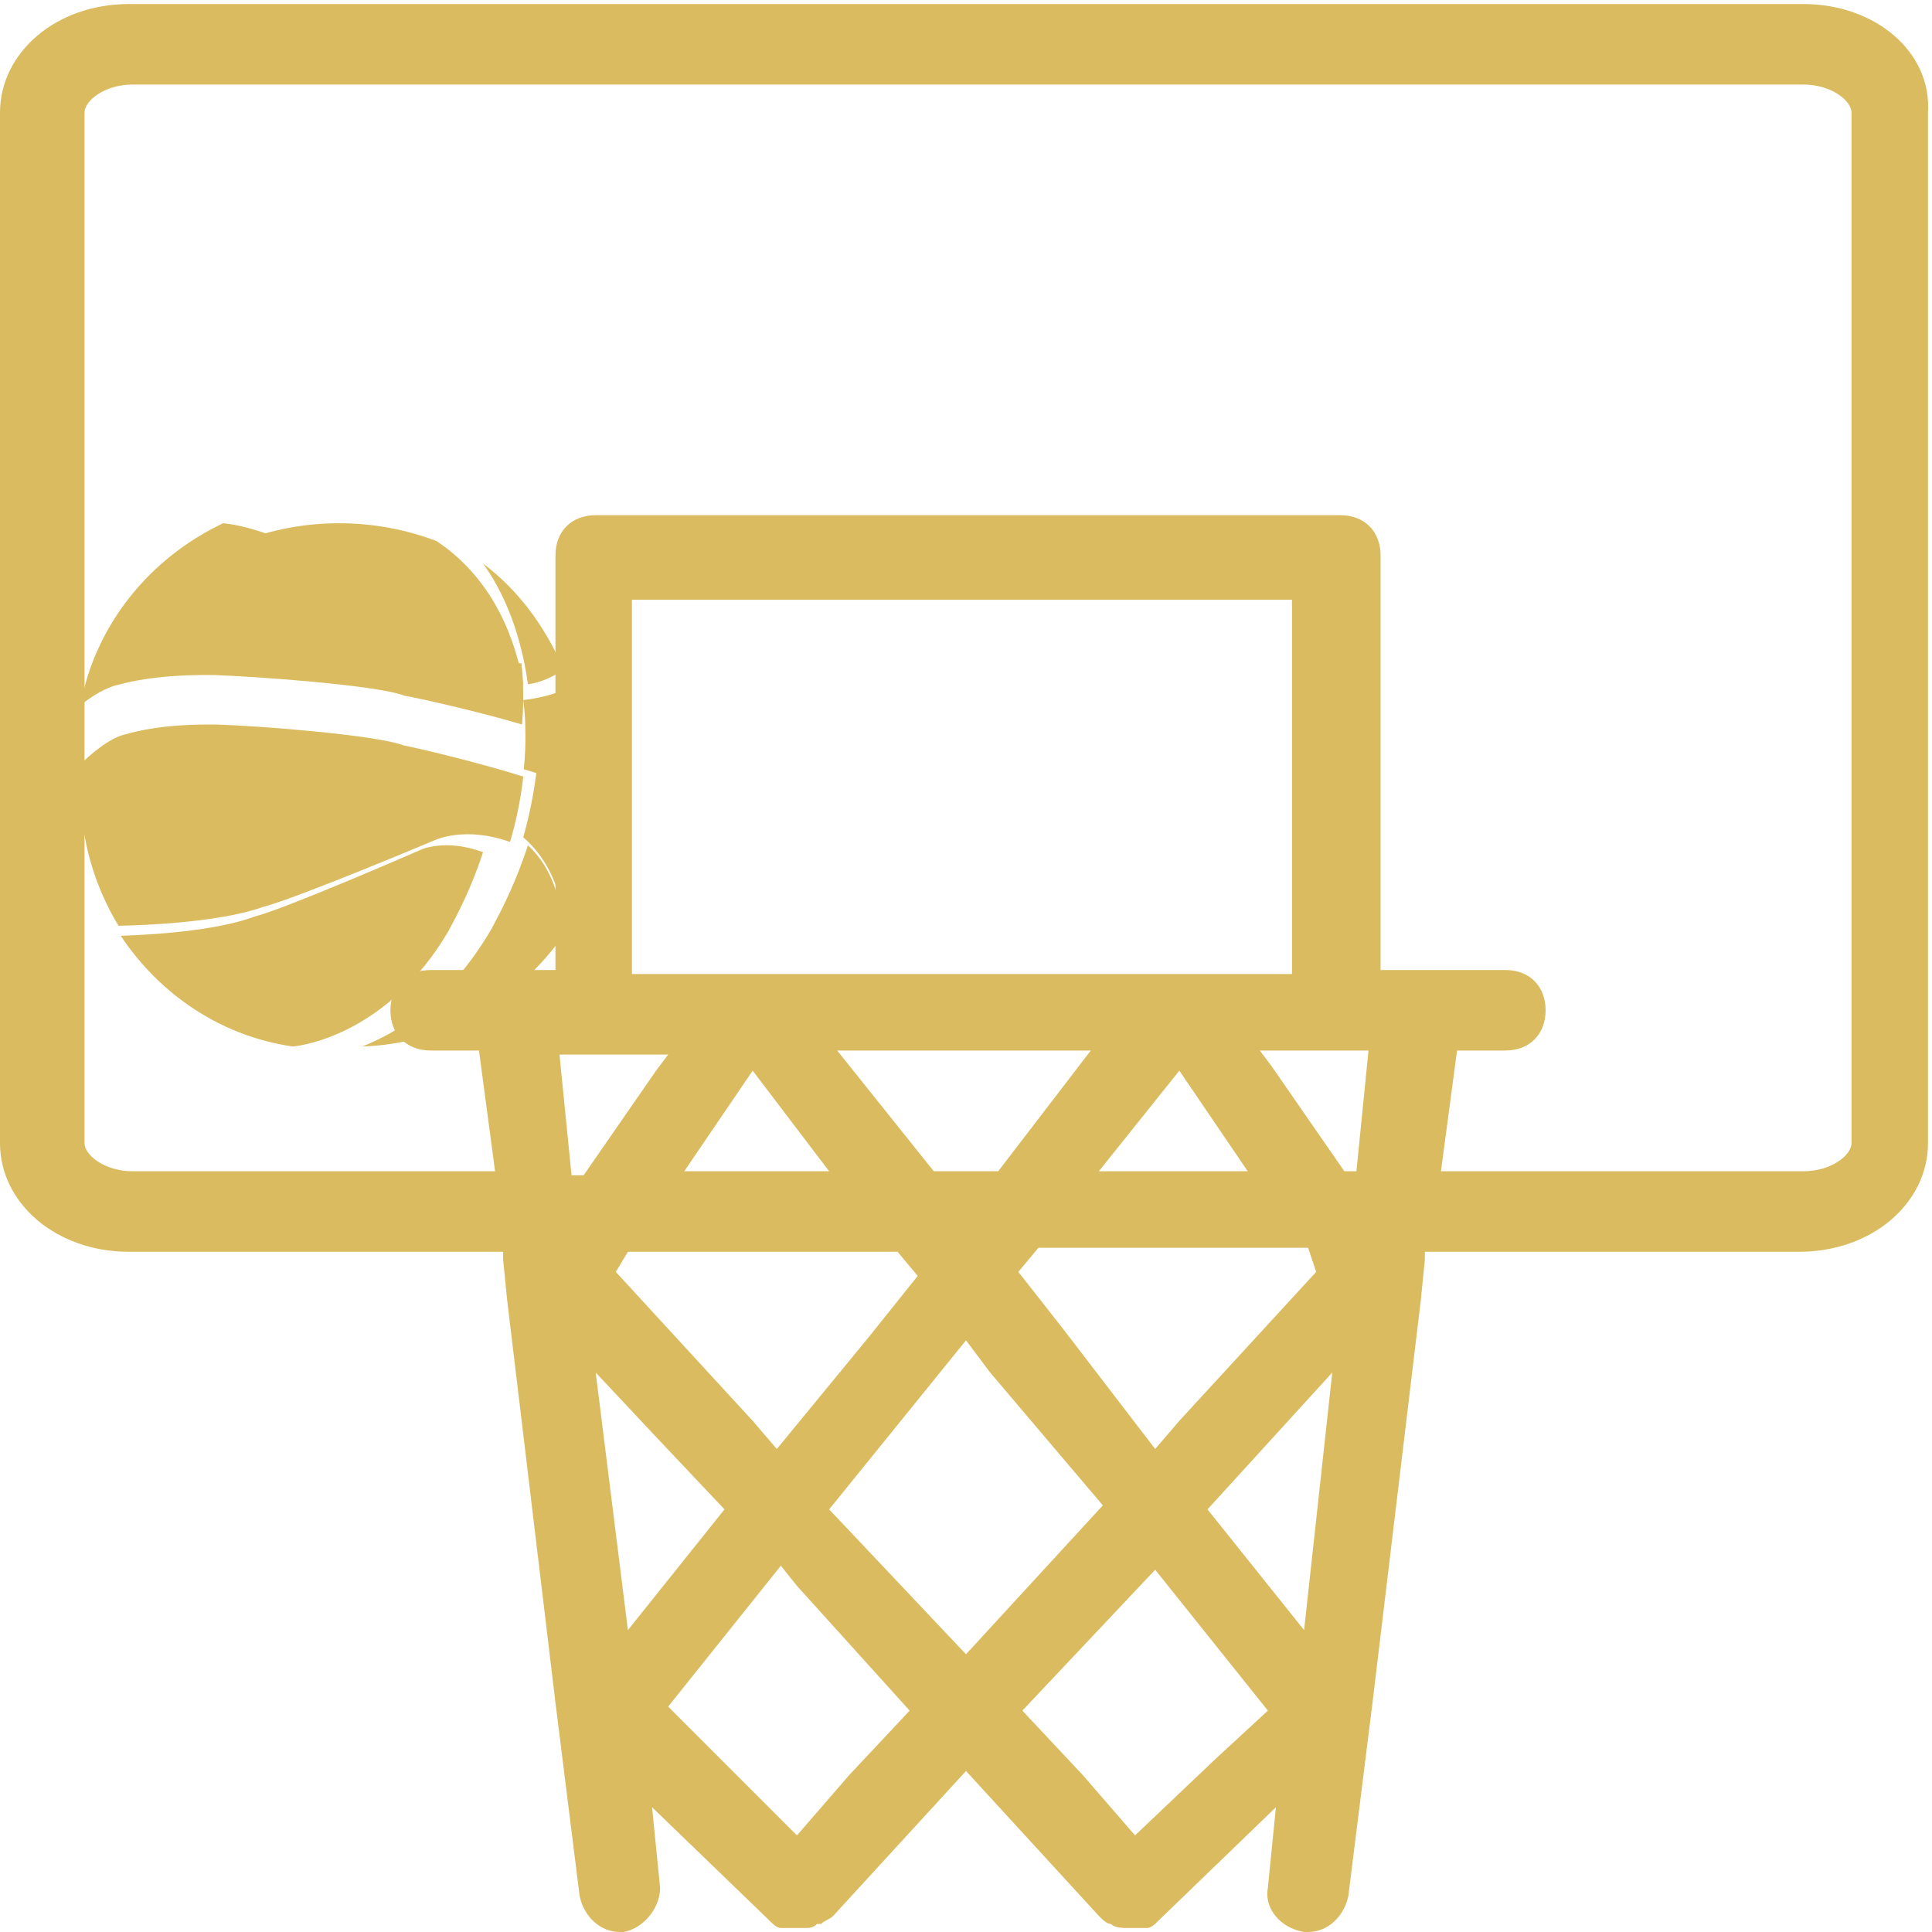 <?xml version="1.0" encoding="UTF-8"?>
<svg width="48px" height="48px" viewBox="0 0 48 48" version="1.1" xmlns="http://www.w3.org/2000/svg" xmlns:xlink="http://www.w3.org/1999/xlink">
    <!-- Generator: Sketch 48.2 (47327) - http://www.bohemiancoding.com/sketch -->
    <title>Group</title>
    <desc>Created with Sketch.</desc>
    <defs></defs>
    <g id="Page-1" stroke="none" stroke-width="1" fill="none" fill-rule="evenodd">
        <g id="Group" fill-rule="nonzero">
            <g id="noun_750090_cc" fill="#dabb5f">
                <path d="M44.8,0.1 L3.2,0.1 C1.4,0.1 0,1.3 0,2.8 L0,28.4 C0,29.9 1.4,31.1 3.2,31.1 L12.5,31.1 L12.5,31.3 L12.6,32.3 L13.8,42.3 L13.9,43.1 C13.9,43.1 13.9,43.1 13.9,43.1 L14.4,47.1 C14.5,47.6 14.9,48 15.4,48 C15.4,48 15.5,48 15.5,48 C16,47.9 16.4,47.4 16.4,46.9 L16.2,44.9 L19.1,47.7 C19.2,47.8 19.3,47.9 19.4,47.9 C19.5,47.9 19.5,47.9 19.6,47.9 C19.7,47.9 19.7,47.9 19.8,47.9 C19.8,47.9 19.8,47.9 19.8,47.9 L20,47.9 C20,47.9 20,47.9 20,47.9 C20.1,47.9 20.2,47.9 20.3,47.8 C20.3,47.8 20.4,47.8 20.4,47.8 C20.5,47.7 20.6,47.7 20.7,47.6 L24,44 L27.3,47.6 C27.4,47.7 27.5,47.8 27.6,47.8 C27.7,47.9 27.9,47.9 28,47.9 L28.2,47.9 C28.2,47.9 28.3,47.9 28.3,47.9 C28.4,47.9 28.5,47.9 28.5,47.9 C28.6,47.9 28.7,47.8 28.8,47.7 L31.7,44.9 L31.5,46.9 C31.4,47.4 31.8,47.9 32.4,48 C32.4,48 32.5,48 32.5,48 C33,48 33.4,47.6 33.5,47.1 L34,43.1 L34.1,42.3 L35.3,32.3 L35.4,31.3 L35.4,31.1 L44.7,31.1 C46.5,31.1 47.9,29.9 47.9,28.4 L47.9,2.8 C48,1.3 46.6,0.1 44.8,0.1 Z M13.9,26.2 L14.8,26.2 L16.6,26.2 L16.3,26.6 L14.5,29.2 L14.2,29.2 L13.9,26.2 Z M28.2,45.6 L26.9,44.1 L25.4,42.5 L28.7,39 L31.5,42.5 L30.2,43.7 L28.2,45.6 Z M19.8,45.6 L18,43.8 L16.6,42.4 L19.4,38.9 L19.8,39.4 L22.6,42.5 L21.1,44.1 L19.8,45.6 Z M15.3,31.6 L15.6,31.1 L22.3,31.1 L22.8,31.7 L21.6,33.2 L19.3,36 L18.7,35.3 L15.3,31.6 Z M32.7,31.6 L29.3,35.3 L28.7,36 L26.4,33 L25.3,31.6 L25.8,31 L32.5,31 L32.7,31.6 Z M27.4,37.4 L24,41.1 L20.6,37.5 L24,33.3 L24.6,34.1 L27.4,37.4 Z M27.3,29.1 L29.3,26.6 L31,29.1 L27.3,29.1 Z M20.6,29.1 L17,29.1 L18.7,26.6 L20.6,29.1 Z M24.8,29.1 L23.2,29.1 L20.8,26.1 L27.1,26.1 L24.8,29.1 Z M18,37.5 L15.6,40.5 L14.8,34.1 L16.3,35.7 L18,37.5 Z M32.4,40.5 L30,37.5 L33.1,34.1 L32.4,40.5 Z M33.7,29.1 L33.4,29.1 L31.6,26.5 L31.3,26.1 L33.1,26.1 L34,26.1 L33.7,29.1 Z M32.2,24.2 L29.5,24.2 L29.4,24.2 L29.2,24.2 L18.7,24.2 L18.5,24.2 L18.4,24.2 L15.7,24.2 L15.7,14.9 L32.1,14.9 L32.1,24.2 L32.2,24.2 Z M46,28.4 C46,28.7 45.5,29.1 44.8,29.1 L35.8,29.1 L36.2,26.1 L37.4,26.1 C38,26.1 38.4,25.7 38.4,25.1 C38.4,24.5 38,24.1 37.4,24.1 L35.3,24.1 L34.3,24.1 L34.3,13.8 C34.3,13.2 33.9,12.8 33.3,12.8 L14.8,12.8 C14.2,12.8 13.8,13.2 13.8,13.8 L13.8,24.1 L12.8,24.1 L10.7,24.1 C10.1,24.1 9.7,24.5 9.7,25.1 C9.7,25.7 10.1,26.1 10.7,26.1 L11.9,26.1 L12.3,29.1 L3.3,29.1 C2.6,29.1 2.1,28.7 2.1,28.4 L2.1,2.8 C2.1,2.5 2.6,2.1 3.3,2.1 L44.8,2.1 C45.5,2.1 46,2.5 46,2.8 L46,28.4 Z" id="Shape"></path>
            </g>
            <g id="noun_511078_cc" transform="translate(2, 13)" fill="#dabb5f">
                <path d="M9.136,10.143 L9.181,10.058 C9.37,9.706 9.714,9.058 10,8.173 C9.079,7.828 8.46,8.105 8.455,8.112 C8.314,8.173 5.134,9.561 4.32,9.774 C3.326,10.143 1.664,10.228 1,10.249 C1.974,11.718 3.508,12.748 5.277,13 L5.279,13 C5.553,12.973 7.642,12.672 9.136,10.143 Z" id="Shape"></path>
                <path d="M8.828,7.863 C8.856,7.852 9.584,7.529 10.671,7.918 C10.815,7.435 10.935,6.891 11,6.294 C10.024,5.985 8.535,5.618 8.025,5.519 C7.383,5.267 4.476,5.035 3.413,5.002 C2.072,4.978 1.368,5.173 1.134,5.24 C0.708,5.322 0.183,5.808 0.033,5.955 C0.009,6.17 0,6.386 0,6.604 C0,7.849 0.344,9.012 0.944,10 C1.398,9.994 3.413,9.934 4.534,9.533 C5.375,9.318 8.793,7.877 8.828,7.863 Z" id="Shape"></path>
                <path d="M7.657,2.523 C8.244,2.984 9.552,4.014 11,4 C10.826,2.99 10.316,1.422 8.848,0.444 C8.095,0.157 7.278,0 6.426,0 C5.57,0 4.755,0.157 4,0.447 C4.709,0.61 6.001,1.077 7.489,2.394 C7.528,2.424 7.587,2.468 7.657,2.523 Z" id="Shape"></path>
                <path d="M3.332,3.772 C4.272,3.802 7.352,4.017 8.043,4.283 C8.513,4.368 9.964,4.699 10.97,5 C10.996,4.707 11.006,4.402 10.996,4.088 C10.996,4.009 10.993,3.791 10.952,3.477 C10.926,3.48 10.901,3.48 10.875,3.48 C9.37,3.48 8.039,2.458 7.437,1.994 C7.374,1.947 7.316,1.904 7.27,1.866 C5.376,0.224 3.812,0.022 3.543,0 C1.71,0.869 0.362,2.534 0,4.52 C0.26,4.315 0.628,4.07 0.964,4.007 C1.198,3.943 1.937,3.751 3.332,3.772 Z" id="Shape"></path>
                <path d="M11.116,8 C10.816,8.928 10.461,9.608 10.262,9.982 L10.212,10.077 C9.171,11.86 7.894,12.649 7,13 C9.043,12.933 10.852,11.86 12,10.234 C11.93,8.916 11.452,8.317 11.116,8 Z" id="Shape"></path>
                <path d="M12,3.634 C11.547,2.55 10.853,1.641 10,1 C10.716,1.987 11.003,3.176 11.116,4 C11.408,3.961 11.704,3.842 12,3.634 Z" id="Shape"></path>
                <path d="M11.349,6 C11.277,6.662 11.151,7.271 11,7.801 C11.323,8.089 11.884,8.678 12.047,10 C12.553,9.123 12.889,8.119 13,7.037 C12.704,6.713 12.371,6.484 11.805,6.207 C11.705,6.145 11.545,6.08 11.349,6 Z" id="Shape"></path>
                <path d="M12.34,4 C11.887,4.223 11.437,4.344 11,4.393 C11.046,4.731 11.05,4.967 11.05,5.048 C11.061,5.416 11.05,5.774 11.013,6.112 C11.298,6.194 11.535,6.274 11.685,6.346 C12.176,6.53 12.6,6.722 12.985,7 C12.996,6.882 13,6.764 13,6.643 C13,5.699 12.768,4.806 12.34,4 Z" id="Shape"></path>
            </g>
        </g>
    </g>
</svg>